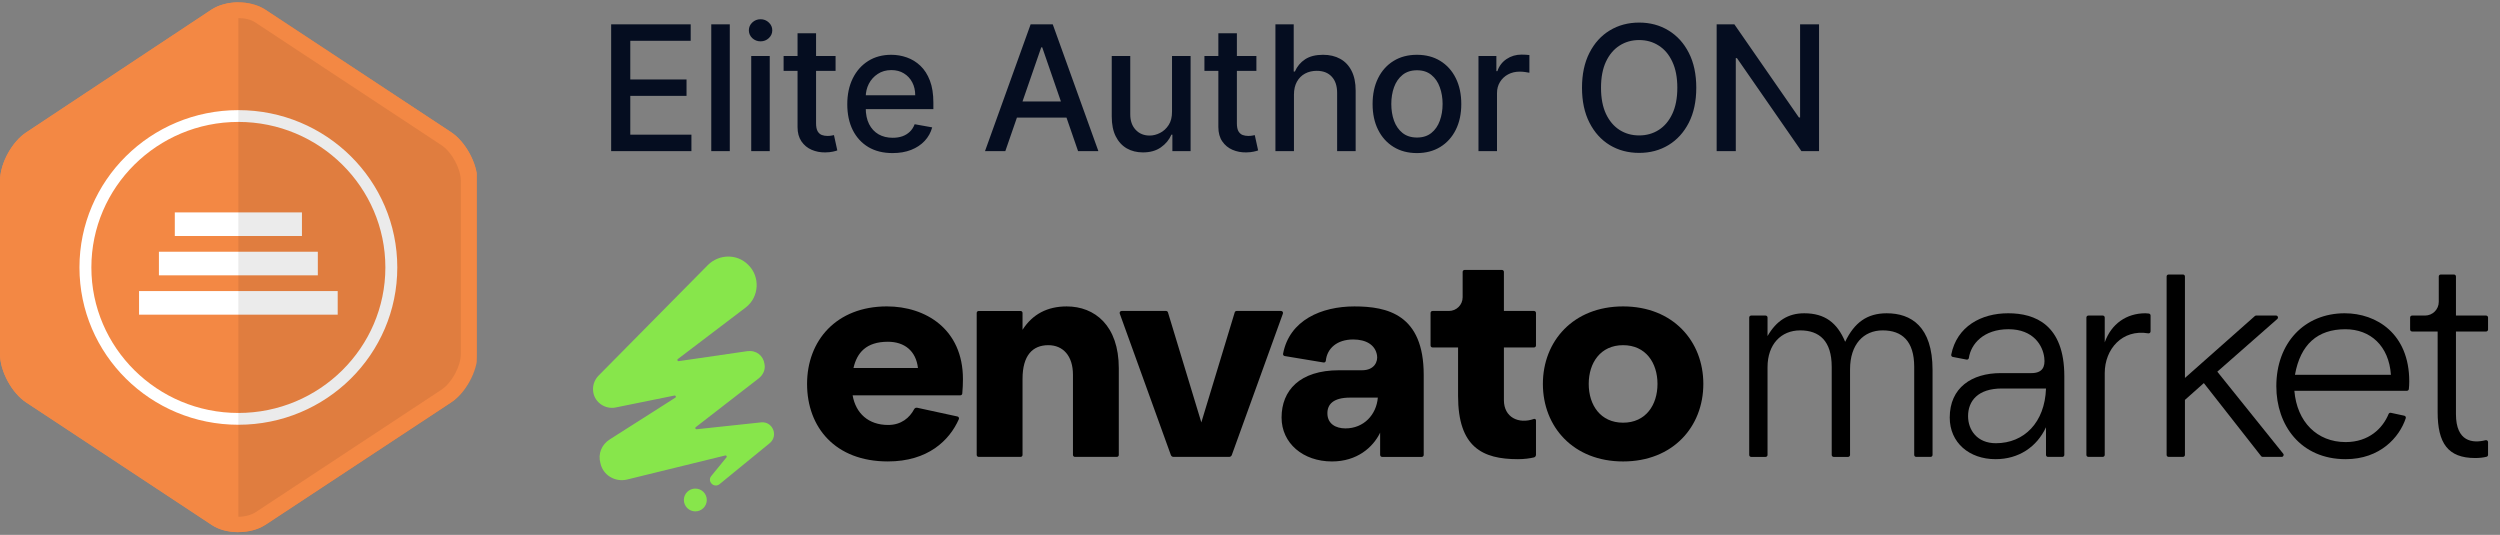 <svg xmlns="http://www.w3.org/2000/svg" width="215" height="46" viewBox="0 0 215 46" fill="none"><rect x="0" y="0" width="215" height="46" fill="#808080" stroke="none"/><g clip-path="url(#clip0_217_425)"><path d="M41 30.441C41 31.929 39.975 33.824 38.711 34.635L22.755 45.154C21.491 45.966 19.441 45.966 18.211 45.154L2.289 34.635C1.025 33.824 0 31.929 0 30.441V15.559C0 14.071 1.025 12.177 2.289 11.365L18.211 0.812C19.475 7.13152e-07 21.525 7.13152e-07 22.789 0.812L38.745 11.331C40.009 12.143 41.034 14.037 41.034 15.525V30.441H41Z" fill="#F38844"></path><path d="M15.033 18.265H25.967V20.294H15.033V18.265ZM13.667 21.647H27.333V23.677H13.667V21.647ZM11.958 25.029H29.042V27.059H11.958V25.029ZM20.5 10.485C27.47 10.485 33.142 16.1 33.142 23C33.142 29.9 27.47 35.515 20.5 35.515C13.53 35.515 7.858 29.9 7.858 23C7.858 16.1 13.53 10.485 20.5 10.485ZM20.5 9.471C12.949 9.471 6.833 15.525 6.833 23C6.833 30.475 12.949 36.529 20.5 36.529C28.051 36.529 34.167 30.475 34.167 23C34.167 15.525 28.051 9.471 20.5 9.471Z" fill="white"></path><path opacity="0.08" d="M38.711 11.365L22.789 0.812C22.174 0.406 21.354 0.203 20.5 0.203V45.797C21.32 45.797 22.14 45.594 22.789 45.188L38.745 34.669C40.009 33.857 41.034 31.963 41.034 30.475V15.559C41 14.071 39.975 12.177 38.711 11.365Z" fill="black"></path><path d="M20.5 1.556C21.081 1.556 21.628 1.691 22.003 1.962L37.959 12.481C38.847 13.056 39.633 14.51 39.633 15.559V30.441C39.633 31.49 38.847 32.944 37.959 33.519L22.003 44.038C21.628 44.275 21.081 44.444 20.5 44.444C19.919 44.444 19.372 44.309 18.997 44.038L3.041 33.519C2.152 32.944 1.367 31.49 1.367 30.441V15.559C1.367 14.51 2.152 13.056 3.041 12.481L18.997 1.962C19.372 1.691 19.919 1.556 20.5 1.556ZM20.5 0.203C19.68 0.203 18.86 0.406 18.211 0.812L2.289 11.365C1.025 12.177 0 14.071 0 15.559V30.441C0 31.929 1.025 33.824 2.289 34.635L18.245 45.154C18.86 45.56 19.68 45.763 20.534 45.763C21.388 45.763 22.174 45.56 22.823 45.154L38.779 34.635C40.043 33.824 41.068 31.929 41.068 30.441V15.559C41.068 14.071 40.043 12.177 38.779 11.365L22.789 0.812C22.14 0.406 21.32 0.203 20.5 0.203Z" fill="#F38844"></path></g><path d="M52.559 13V2.091H59.399V3.508H54.205V6.832H59.042V8.243H54.205V11.583H59.463V13H52.559ZM62.762 2.091V13H61.169V2.091H62.762ZM64.605 13V4.818H66.198V13H64.605ZM65.409 3.556C65.132 3.556 64.894 3.463 64.695 3.279C64.5 3.091 64.402 2.867 64.402 2.608C64.402 2.345 64.5 2.121 64.695 1.936C64.894 1.748 65.132 1.654 65.409 1.654C65.686 1.654 65.922 1.748 66.118 1.936C66.317 2.121 66.416 2.345 66.416 2.608C66.416 2.867 66.317 3.091 66.118 3.279C65.922 3.463 65.686 3.556 65.409 3.556ZM71.859 4.818V6.097H67.39V4.818H71.859ZM68.589 2.858H70.181V10.598C70.181 10.907 70.228 11.139 70.32 11.296C70.412 11.448 70.531 11.553 70.677 11.61C70.826 11.663 70.988 11.69 71.162 11.69C71.29 11.69 71.401 11.681 71.497 11.663C71.593 11.645 71.668 11.631 71.721 11.62L72.009 12.936C71.916 12.972 71.785 13.007 71.614 13.043C71.444 13.082 71.231 13.103 70.975 13.107C70.556 13.114 70.166 13.039 69.803 12.883C69.441 12.727 69.148 12.485 68.924 12.158C68.701 11.832 68.589 11.421 68.589 10.928V2.858ZM76.76 13.165C75.954 13.165 75.259 12.993 74.677 12.648C74.098 12.3 73.651 11.812 73.335 11.184C73.022 10.552 72.866 9.811 72.866 8.962C72.866 8.124 73.022 7.386 73.335 6.746C73.651 6.107 74.091 5.608 74.656 5.25C75.224 4.891 75.888 4.712 76.648 4.712C77.109 4.712 77.557 4.788 77.99 4.941C78.423 5.093 78.812 5.333 79.157 5.66C79.501 5.987 79.773 6.411 79.972 6.933C80.171 7.451 80.27 8.082 80.27 8.824V9.388H73.766V8.195H78.709C78.709 7.776 78.624 7.405 78.454 7.082C78.283 6.755 78.043 6.498 77.734 6.31C77.429 6.121 77.07 6.027 76.658 6.027C76.211 6.027 75.82 6.137 75.487 6.358C75.156 6.574 74.901 6.858 74.719 7.21C74.542 7.558 74.453 7.936 74.453 8.344V9.277C74.453 9.824 74.549 10.289 74.741 10.672C74.936 11.056 75.208 11.349 75.556 11.551C75.904 11.75 76.31 11.849 76.776 11.849C77.078 11.849 77.353 11.807 77.601 11.722C77.85 11.633 78.065 11.501 78.246 11.327C78.427 11.153 78.565 10.939 78.661 10.683L80.169 10.954C80.048 11.398 79.831 11.787 79.519 12.121C79.21 12.451 78.821 12.709 78.352 12.893C77.887 13.075 77.356 13.165 76.76 13.165ZM86.456 13H84.709L88.635 2.091H90.536L94.462 13H92.715L89.631 4.072H89.546L86.456 13ZM86.749 8.728H92.417V10.113H86.749V8.728ZM100.793 9.607V4.818H102.391V13H100.825V11.583H100.739C100.551 12.02 100.249 12.384 99.834 12.675C99.422 12.963 98.909 13.107 98.294 13.107C97.769 13.107 97.304 12.991 96.899 12.76C96.498 12.526 96.181 12.18 95.951 11.722C95.723 11.264 95.61 10.697 95.61 10.022V4.818H97.202V9.831C97.202 10.388 97.357 10.832 97.666 11.162C97.975 11.492 98.376 11.658 98.87 11.658C99.168 11.658 99.465 11.583 99.759 11.434C100.058 11.285 100.304 11.059 100.5 10.758C100.699 10.456 100.796 10.072 100.793 9.607ZM108.05 4.818V6.097H103.581V4.818H108.05ZM104.779 2.858H106.372V10.598C106.372 10.907 106.418 11.139 106.51 11.296C106.603 11.448 106.722 11.553 106.867 11.61C107.016 11.663 107.178 11.69 107.352 11.69C107.48 11.69 107.592 11.681 107.688 11.663C107.784 11.645 107.858 11.631 107.911 11.62L108.199 12.936C108.107 12.972 107.975 13.007 107.805 13.043C107.634 13.082 107.421 13.103 107.166 13.107C106.747 13.114 106.356 13.039 105.994 12.883C105.632 12.727 105.339 12.485 105.115 12.158C104.891 11.832 104.779 11.421 104.779 10.928V2.858ZM111.28 8.142V13H109.687V2.091H111.259V6.15H111.36C111.552 5.71 111.845 5.36 112.239 5.101C112.633 4.841 113.148 4.712 113.784 4.712C114.345 4.712 114.835 4.827 115.254 5.058C115.676 5.289 116.003 5.633 116.234 6.091C116.468 6.546 116.586 7.114 116.586 7.796V13H114.993V7.988C114.993 7.387 114.838 6.922 114.529 6.592C114.22 6.258 113.791 6.091 113.24 6.091C112.864 6.091 112.527 6.171 112.228 6.331C111.934 6.491 111.701 6.725 111.531 7.034C111.364 7.339 111.28 7.709 111.28 8.142ZM121.857 13.165C121.09 13.165 120.421 12.989 119.849 12.638C119.277 12.286 118.833 11.794 118.517 11.162C118.201 10.53 118.043 9.792 118.043 8.946C118.043 8.098 118.201 7.355 118.517 6.72C118.833 6.084 119.277 5.591 119.849 5.239C120.421 4.887 121.09 4.712 121.857 4.712C122.624 4.712 123.294 4.887 123.865 5.239C124.437 5.591 124.881 6.084 125.197 6.72C125.513 7.355 125.671 8.098 125.671 8.946C125.671 9.792 125.513 10.53 125.197 11.162C124.881 11.794 124.437 12.286 123.865 12.638C123.294 12.989 122.624 13.165 121.857 13.165ZM121.863 11.828C122.36 11.828 122.772 11.697 123.098 11.434C123.425 11.171 123.667 10.821 123.823 10.385C123.983 9.948 124.063 9.467 124.063 8.941C124.063 8.419 123.983 7.94 123.823 7.503C123.667 7.062 123.425 6.709 123.098 6.443C122.772 6.176 122.36 6.043 121.863 6.043C121.362 6.043 120.946 6.176 120.616 6.443C120.289 6.709 120.046 7.062 119.886 7.503C119.73 7.94 119.652 8.419 119.652 8.941C119.652 9.467 119.73 9.948 119.886 10.385C120.046 10.821 120.289 11.171 120.616 11.434C120.946 11.697 121.362 11.828 121.863 11.828ZM127.149 13V4.818H128.688V6.118H128.774C128.923 5.678 129.186 5.331 129.562 5.079C129.942 4.824 130.372 4.696 130.851 4.696C130.95 4.696 131.068 4.699 131.203 4.706C131.341 4.713 131.449 4.722 131.528 4.733V6.256C131.464 6.239 131.35 6.219 131.187 6.198C131.023 6.173 130.86 6.161 130.697 6.161C130.32 6.161 129.985 6.24 129.69 6.4C129.399 6.556 129.168 6.775 128.997 7.055C128.827 7.332 128.742 7.648 128.742 8.004V13H127.149ZM145.88 7.545C145.88 8.71 145.667 9.712 145.24 10.55C144.814 11.384 144.23 12.027 143.488 12.478C142.749 12.925 141.909 13.149 140.968 13.149C140.024 13.149 139.18 12.925 138.438 12.478C137.7 12.027 137.117 11.383 136.691 10.544C136.265 9.706 136.052 8.707 136.052 7.545C136.052 6.381 136.265 5.381 136.691 4.547C137.117 3.708 137.7 3.066 138.438 2.618C139.18 2.167 140.024 1.942 140.968 1.942C141.909 1.942 142.749 2.167 143.488 2.618C144.23 3.066 144.814 3.708 145.24 4.547C145.667 5.381 145.88 6.381 145.88 7.545ZM144.25 7.545C144.25 6.658 144.106 5.91 143.818 5.303C143.534 4.692 143.143 4.23 142.646 3.918C142.153 3.602 141.593 3.444 140.968 3.444C140.34 3.444 139.779 3.602 139.285 3.918C138.792 4.23 138.401 4.692 138.113 5.303C137.829 5.91 137.687 6.658 137.687 7.545C137.687 8.433 137.829 9.183 138.113 9.793C138.401 10.401 138.792 10.862 139.285 11.178C139.779 11.491 140.34 11.647 140.968 11.647C141.593 11.647 142.153 11.491 142.646 11.178C143.143 10.862 143.534 10.401 143.818 9.793C144.106 9.183 144.25 8.433 144.25 7.545ZM156.437 2.091V13H154.924L149.379 4.999H149.278V13H147.632V2.091H149.155L154.706 10.102H154.807V2.091H156.437Z" fill="#050D20"></path><g clip-path="url(#clip1_217_425)"><path d="M76.283 26.351C79.585 26.351 82.813 28.288 82.813 32.601C82.813 32.944 82.794 33.474 82.756 33.847C82.747 33.933 82.674 33.998 82.587 33.998H73.325C73.596 35.542 74.681 36.547 76.38 36.547C77.508 36.547 78.227 35.928 78.619 35.186C78.668 35.093 78.775 35.044 78.878 35.066L82.341 35.817C82.447 35.84 82.503 35.953 82.46 36.052C81.65 37.876 79.808 39.684 76.356 39.684C71.823 39.684 69.408 36.743 69.408 33.017C69.408 29.292 71.921 26.35 76.282 26.35L76.283 26.351ZM78.944 31.646C78.772 30.175 77.786 29.391 76.357 29.391C74.484 29.391 73.696 30.347 73.4 31.646H78.944Z" fill="black"></path><path d="M83.996 39.124V26.913C83.996 26.819 84.072 26.744 84.165 26.744H87.769C87.863 26.744 87.938 26.819 87.938 26.913V28.362C88.801 27.014 90.082 26.352 91.733 26.352C94.148 26.352 96.217 27.994 96.217 31.671V39.124C96.217 39.217 96.142 39.293 96.048 39.293H92.445C92.351 39.293 92.275 39.217 92.275 39.124V32.234C92.275 30.592 91.413 29.685 90.156 29.685C88.801 29.685 87.938 30.567 87.938 32.577V39.124C87.938 39.217 87.863 39.293 87.769 39.293H84.165C84.072 39.293 83.996 39.217 83.996 39.124Z" fill="black"></path><path d="M96.459 26.743H100.281C100.356 26.743 100.421 26.792 100.444 26.863L103.315 36.327L106.186 26.863C106.207 26.792 106.274 26.743 106.349 26.743H110.171C110.288 26.743 110.37 26.859 110.33 26.969L105.934 39.136C105.9 39.229 105.811 39.293 105.71 39.293H100.919C100.819 39.293 100.73 39.23 100.695 39.136L96.299 26.969C96.26 26.86 96.341 26.743 96.458 26.743H96.459Z" fill="black"></path><path d="M118.691 39.124V37.209C118.075 38.484 116.695 39.685 114.551 39.685C112.062 39.685 110.215 38.117 110.215 35.91C110.215 33.582 111.767 31.842 115.167 31.842H117.139C118.223 31.842 118.519 31.058 118.421 30.543C118.273 29.661 117.484 29.195 116.376 29.195C114.976 29.195 114.128 29.965 114.021 31.024C114.012 31.121 113.922 31.19 113.826 31.174L110.483 30.62C110.39 30.605 110.326 30.517 110.344 30.425C110.888 27.532 113.646 26.352 116.476 26.352C119.305 26.352 122.439 27.039 122.439 32.235V39.125C122.439 39.218 122.363 39.294 122.269 39.294H118.863C118.769 39.294 118.693 39.218 118.693 39.125L118.691 39.124ZM115.71 36.842C117.286 36.842 118.371 35.666 118.494 34.195H116.104C114.65 34.195 114.132 34.783 114.157 35.592C114.182 36.45 114.871 36.842 115.71 36.842Z" fill="black"></path><path d="M123.028 29.712V26.912C123.028 26.819 123.104 26.743 123.198 26.743H124.605C125.258 26.743 125.787 26.217 125.787 25.567V23.382C125.787 23.289 125.863 23.214 125.957 23.214H129.166C129.26 23.214 129.336 23.289 129.336 23.382V26.743H131.926C132.02 26.743 132.095 26.819 132.095 26.912V29.712C132.095 29.805 132.02 29.881 131.926 29.881H129.336V34.415C129.336 35.892 130.598 36.494 131.916 36.029C132.004 35.998 132.095 36.064 132.095 36.155V39.109C132.095 39.218 132.022 39.314 131.916 39.339C131.575 39.419 131.102 39.489 130.544 39.489C127.489 39.489 125.394 38.459 125.394 34.048V29.881H123.198C123.104 29.881 123.028 29.806 123.028 29.713V29.712Z" fill="black"></path><path d="M146.487 33.018C146.487 36.695 143.875 39.685 139.587 39.685C135.3 39.685 132.688 36.695 132.688 33.018C132.688 29.341 135.3 26.351 139.587 26.351C143.875 26.351 146.487 29.341 146.487 33.018ZM142.544 33.018C142.544 31.204 141.534 29.685 139.587 29.685C137.64 29.685 136.63 31.204 136.63 33.018C136.63 34.832 137.64 36.351 139.587 36.351C141.534 36.351 142.544 34.832 142.544 33.018Z" fill="black"></path><path d="M59.798 43.979C60.342 43.979 60.784 43.54 60.784 42.998C60.784 42.457 60.342 42.018 59.798 42.018C59.254 42.018 58.813 42.457 58.813 42.998C58.813 43.54 59.254 43.979 59.798 43.979Z" fill="#87E64B"></path><path d="M65.458 36.324L59.907 36.916C59.805 36.927 59.752 36.797 59.833 36.735L65.266 32.527C65.619 32.241 65.844 31.794 65.748 31.315C65.651 30.582 65.042 30.103 64.272 30.199L58.37 31.058C58.265 31.074 58.209 30.941 58.293 30.878L64.144 26.434C65.299 25.541 65.395 23.787 64.337 22.766C63.375 21.809 61.835 21.841 60.873 22.798L51.444 32.336C51.091 32.718 50.931 33.228 51.028 33.771C51.188 34.632 52.053 35.207 52.92 35.048L58.003 34.016C58.113 33.994 58.173 34.14 58.078 34.2L52.438 37.79C51.733 38.237 51.412 39.034 51.636 39.832C51.861 40.885 52.919 41.491 53.945 41.236L62.375 39.17C62.469 39.147 62.539 39.257 62.478 39.332L61.161 40.948C60.809 41.395 61.386 42.001 61.867 41.65L66.197 38.11C66.966 37.472 66.453 36.227 65.459 36.323L65.458 36.324Z" fill="#87E64B"></path><path d="M150.432 39.124V27.307C150.432 27.213 150.507 27.138 150.601 27.138H151.839C151.933 27.138 152.008 27.213 152.008 27.307V28.902C152.772 27.579 153.782 26.942 155.162 26.942C156.935 26.942 157.995 27.751 158.685 29.393C159.473 27.751 160.558 26.942 162.257 26.942C164.351 26.942 166.199 28.069 166.199 31.819V39.124C166.199 39.217 166.123 39.293 166.029 39.293H164.792C164.698 39.293 164.622 39.217 164.622 39.124V31.549C164.622 29.319 163.563 28.413 161.912 28.413C160.262 28.413 159.104 29.614 159.104 31.77V39.125C159.104 39.218 159.028 39.294 158.934 39.294H157.697C157.603 39.294 157.527 39.218 157.527 39.125V31.55C157.527 29.32 156.468 28.413 154.817 28.413C153.167 28.413 152.008 29.614 152.008 31.575V39.126C152.008 39.219 151.933 39.294 151.839 39.294H150.601C150.507 39.294 150.432 39.219 150.432 39.126V39.124Z" fill="black"></path><path d="M175.956 39.124V36.744C175.167 38.435 173.615 39.489 171.619 39.489C169.352 39.489 167.677 38.068 167.677 35.91C167.677 33.337 169.574 32.087 172.063 32.087H174.699C175.636 32.087 175.907 31.573 175.808 30.764C175.685 29.71 174.871 28.313 172.728 28.313C170.585 28.313 169.497 29.584 169.323 30.785C169.309 30.881 169.218 30.944 169.124 30.925L167.941 30.697C167.85 30.679 167.788 30.592 167.806 30.501C168.288 28.067 170.389 26.941 172.703 26.941C175.018 26.941 177.532 27.921 177.532 32.357V39.124C177.532 39.217 177.457 39.293 177.363 39.293H176.125C176.031 39.293 175.956 39.217 175.956 39.124ZM172.161 33.411C170.092 33.411 169.254 34.489 169.254 35.788C169.254 36.989 170.042 38.117 171.644 38.117C174.083 38.117 175.857 36.327 175.956 33.412H172.161V33.411Z" fill="black"></path><path d="M184.948 28.502C184.948 28.605 184.855 28.685 184.753 28.668C182.519 28.29 181.007 30.015 181.007 32.087V39.123C181.007 39.217 180.931 39.292 180.837 39.292H179.6C179.506 39.292 179.43 39.217 179.43 39.123V27.306C179.43 27.212 179.506 27.137 179.6 27.137H180.837C180.931 27.137 181.007 27.212 181.007 27.306V29.441C181.573 27.848 182.88 26.941 184.505 26.941C184.601 26.941 184.706 26.951 184.802 26.965C184.886 26.977 184.949 27.048 184.949 27.132V28.501L184.948 28.502Z" fill="black"></path><path d="M196.225 39.293H194.59C194.538 39.293 194.489 39.269 194.457 39.228L189.531 32.945L187.905 34.391V39.123C187.905 39.217 187.83 39.292 187.736 39.292H186.498C186.404 39.292 186.329 39.217 186.329 39.123V23.776C186.329 23.683 186.404 23.608 186.498 23.608H187.736C187.83 23.608 187.905 23.683 187.905 23.776V32.504L193.918 27.179C193.949 27.152 193.99 27.136 194.031 27.136H195.736C195.892 27.136 195.965 27.329 195.848 27.432L190.689 31.964L196.357 39.018C196.446 39.128 196.367 39.292 196.225 39.292V39.293Z" fill="black"></path><path d="M201.653 26.942C204.363 26.942 207.196 28.682 207.196 32.799C207.196 33.048 207.181 33.266 207.162 33.455C207.154 33.542 207.081 33.608 206.994 33.608H197.316C197.538 36.279 199.263 38.019 201.726 38.019C203.723 38.019 204.917 36.833 205.419 35.604C205.45 35.527 205.531 35.483 205.613 35.501L206.769 35.75C206.868 35.771 206.926 35.873 206.894 35.969C206.359 37.598 204.695 39.489 201.726 39.489C197.858 39.489 195.764 36.572 195.764 33.215C195.764 29.49 198.179 26.941 201.652 26.941L201.653 26.942ZM205.619 32.235C205.447 29.735 203.846 28.314 201.702 28.314C199.312 28.314 197.834 29.613 197.366 32.235H205.619Z" fill="black"></path><path d="M207.27 28.341V27.307C207.27 27.213 207.346 27.138 207.44 27.138H208.551C209.205 27.138 209.734 26.611 209.734 25.962V23.778C209.734 23.685 209.81 23.609 209.903 23.609H211.043C211.137 23.609 211.212 23.685 211.212 23.778V27.138H213.802C213.896 27.138 213.972 27.213 213.972 27.307V28.341C213.972 28.435 213.896 28.51 213.802 28.51H211.212V35.617C211.212 38.007 212.664 38.135 213.76 37.857C213.867 37.83 213.972 37.909 213.972 38.02V39.117C213.972 39.194 213.92 39.261 213.845 39.281C213.568 39.353 213.225 39.39 212.864 39.39C210.523 39.39 209.637 38.116 209.637 35.445V28.509H207.441C207.347 28.509 207.272 28.434 207.272 28.341L207.27 28.341Z" fill="black"></path></g><defs><clipPath id="clip0_217_425"><rect width="41" height="46" fill="white"></rect></clipPath><clipPath id="clip1_217_425"><rect width="163" height="22" fill="white" transform="translate(51 22)"></rect></clipPath></defs></svg>